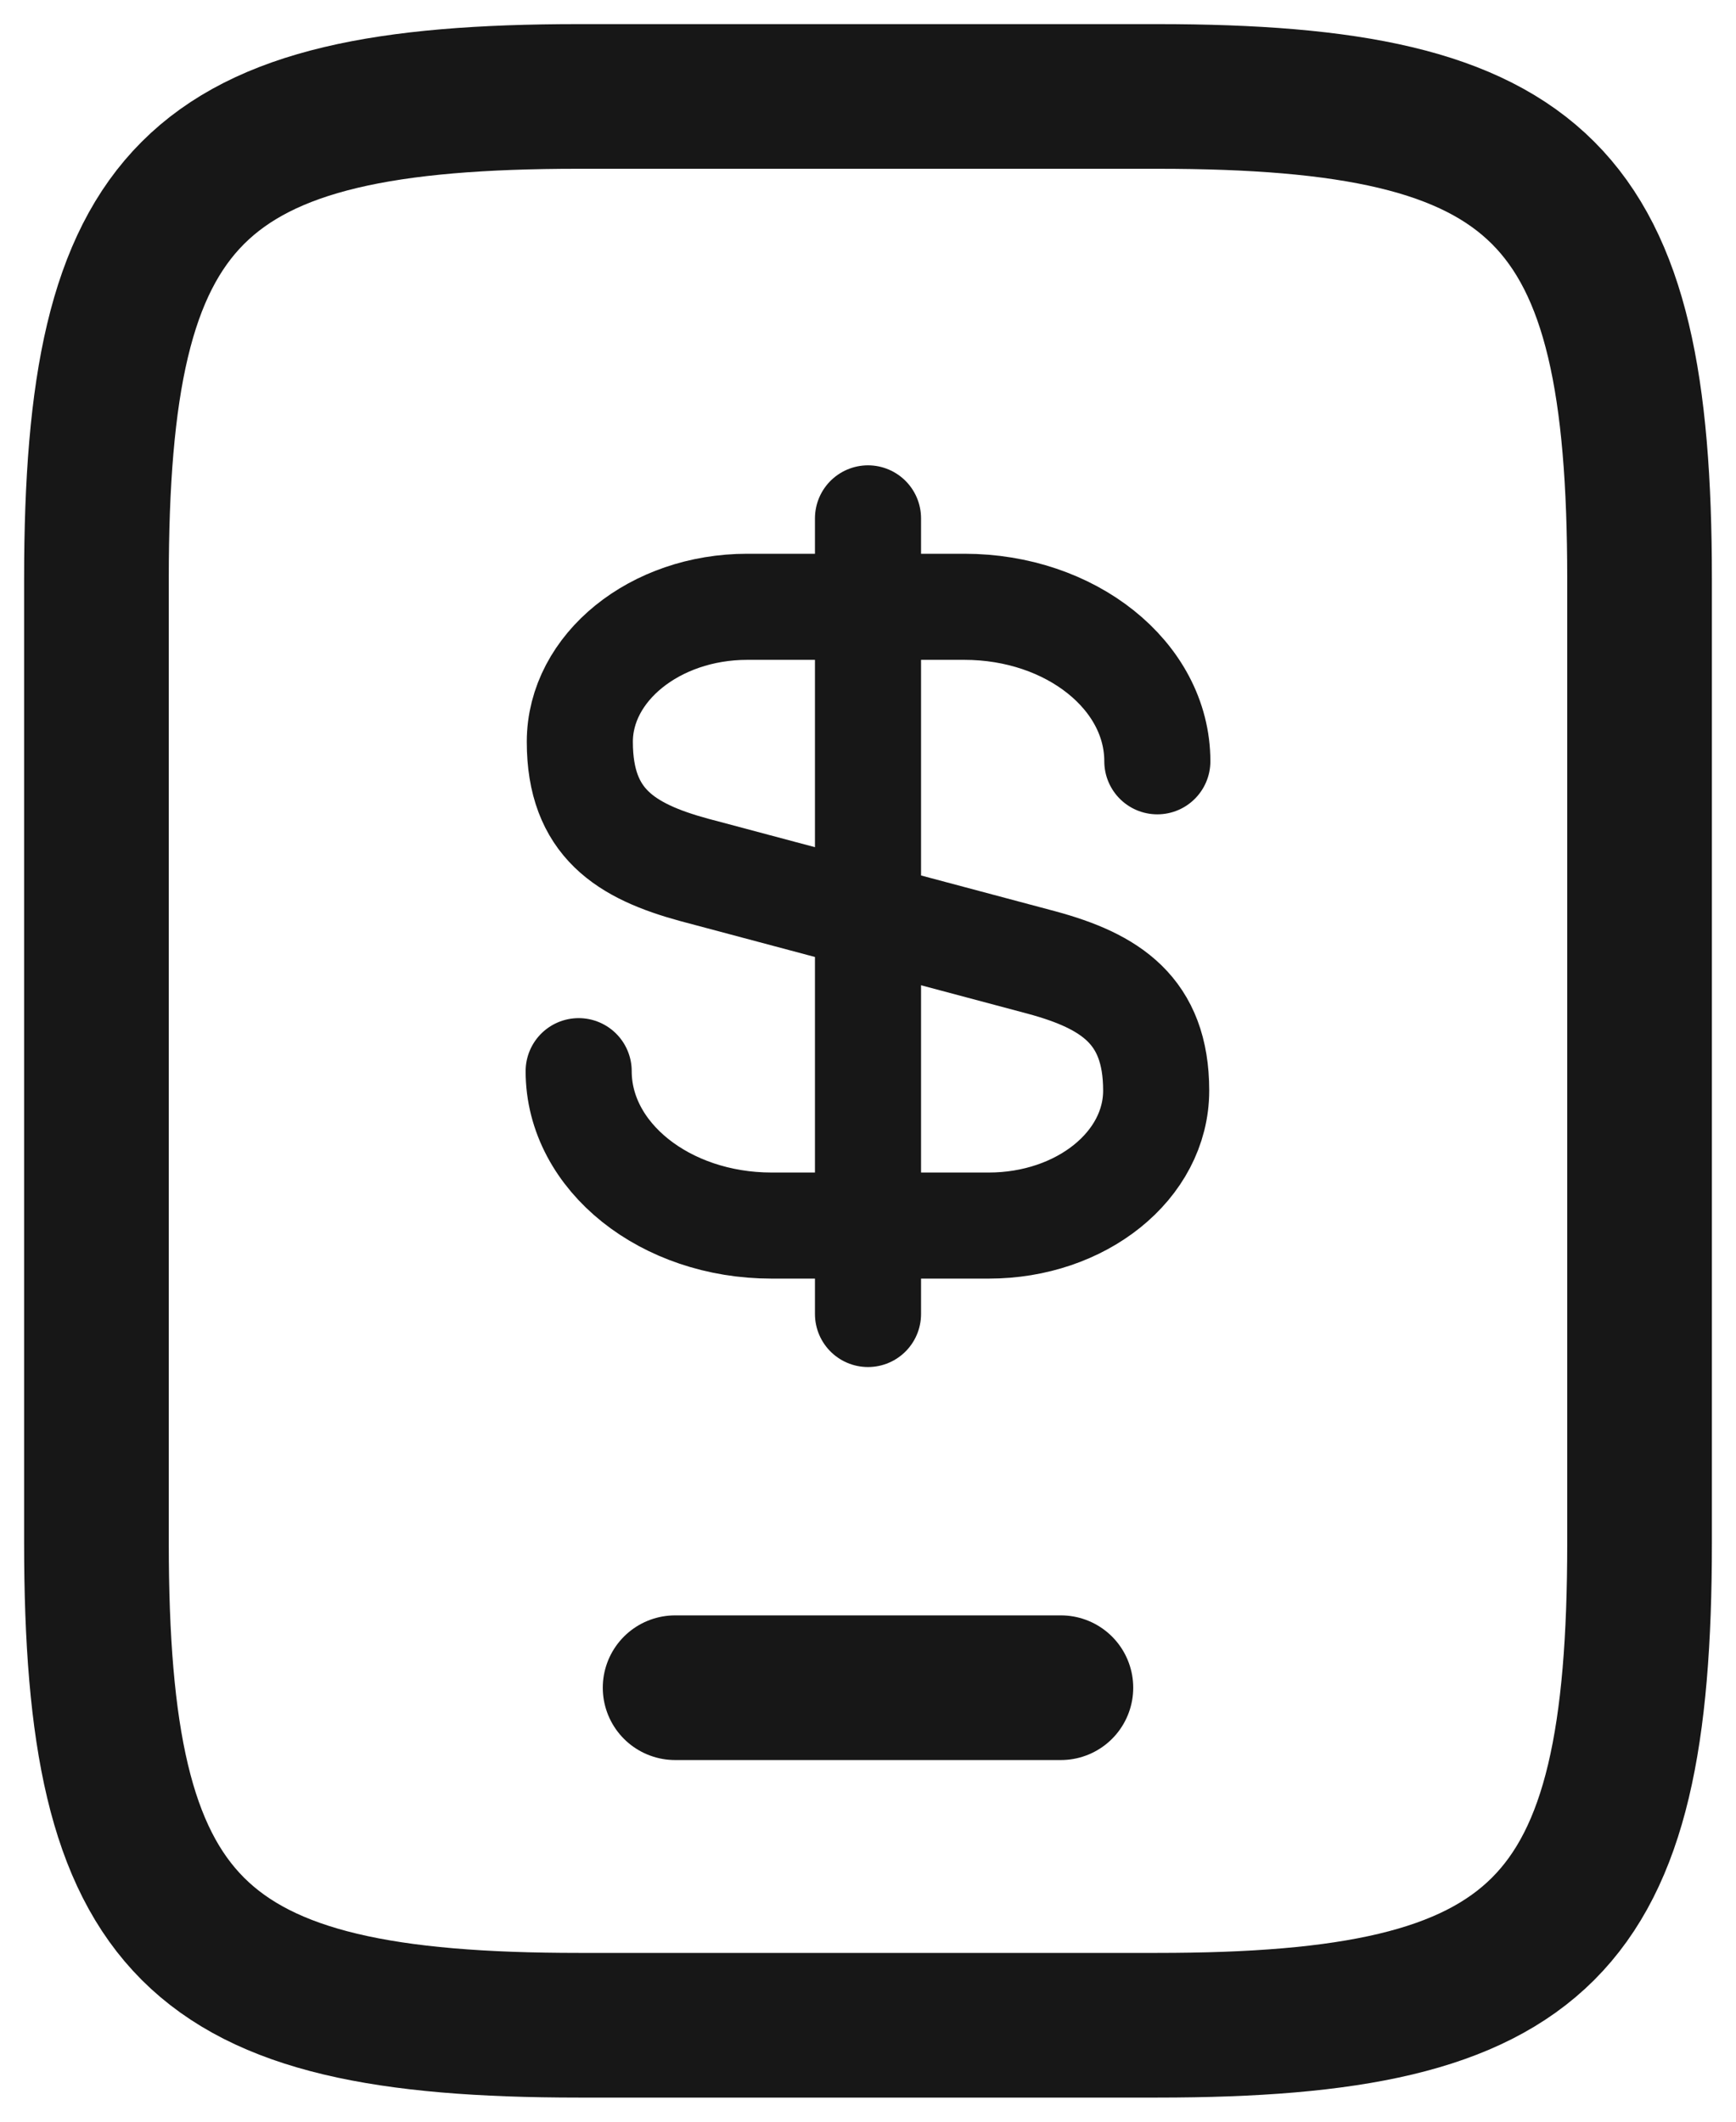 <svg width="18" height="22" viewBox="0 0 18 22" fill="none" xmlns="http://www.w3.org/2000/svg">
<g id="Frame 1321316856">
<g id="vuesax/linear/mobile">
<g id="mobile">
<path id="Vector" d="M17 6V16C17 20 16 21 12 21H6C2 21 1 20 1 16V6C1 2 2 1 6 1H12C16 1 17 2 17 6Z" stroke="#171717" stroke-width="1.5" stroke-linecap="round" stroke-linejoin="round"/>
<g id="Group 728">
<path id="Vector_2" d="M6 11.107C6 11.994 6.898 12.708 8 12.708H10.252C11.21 12.708 11.988 12.086 11.988 11.308C11.988 10.475 11.509 10.173 10.802 9.981L7.198 9.02C6.491 8.827 6.012 8.534 6.012 7.692C6.012 6.923 6.79 6.292 7.748 6.292H10C11.102 6.292 12 7.006 12 7.894" stroke="#171717" stroke-width="1.1" stroke-linecap="round" stroke-linejoin="round"/>
<path id="Vector_3" d="M9 5.375V13.625" stroke="#171717" stroke-width="1.1" stroke-linecap="round" stroke-linejoin="round"/>
</g>
<path id="Vector_4" d="M11 17.5H7" stroke="#171717" stroke-width="1.5" stroke-linecap="round" stroke-linejoin="round"/>
</g>
</g>
</g>
</svg>
